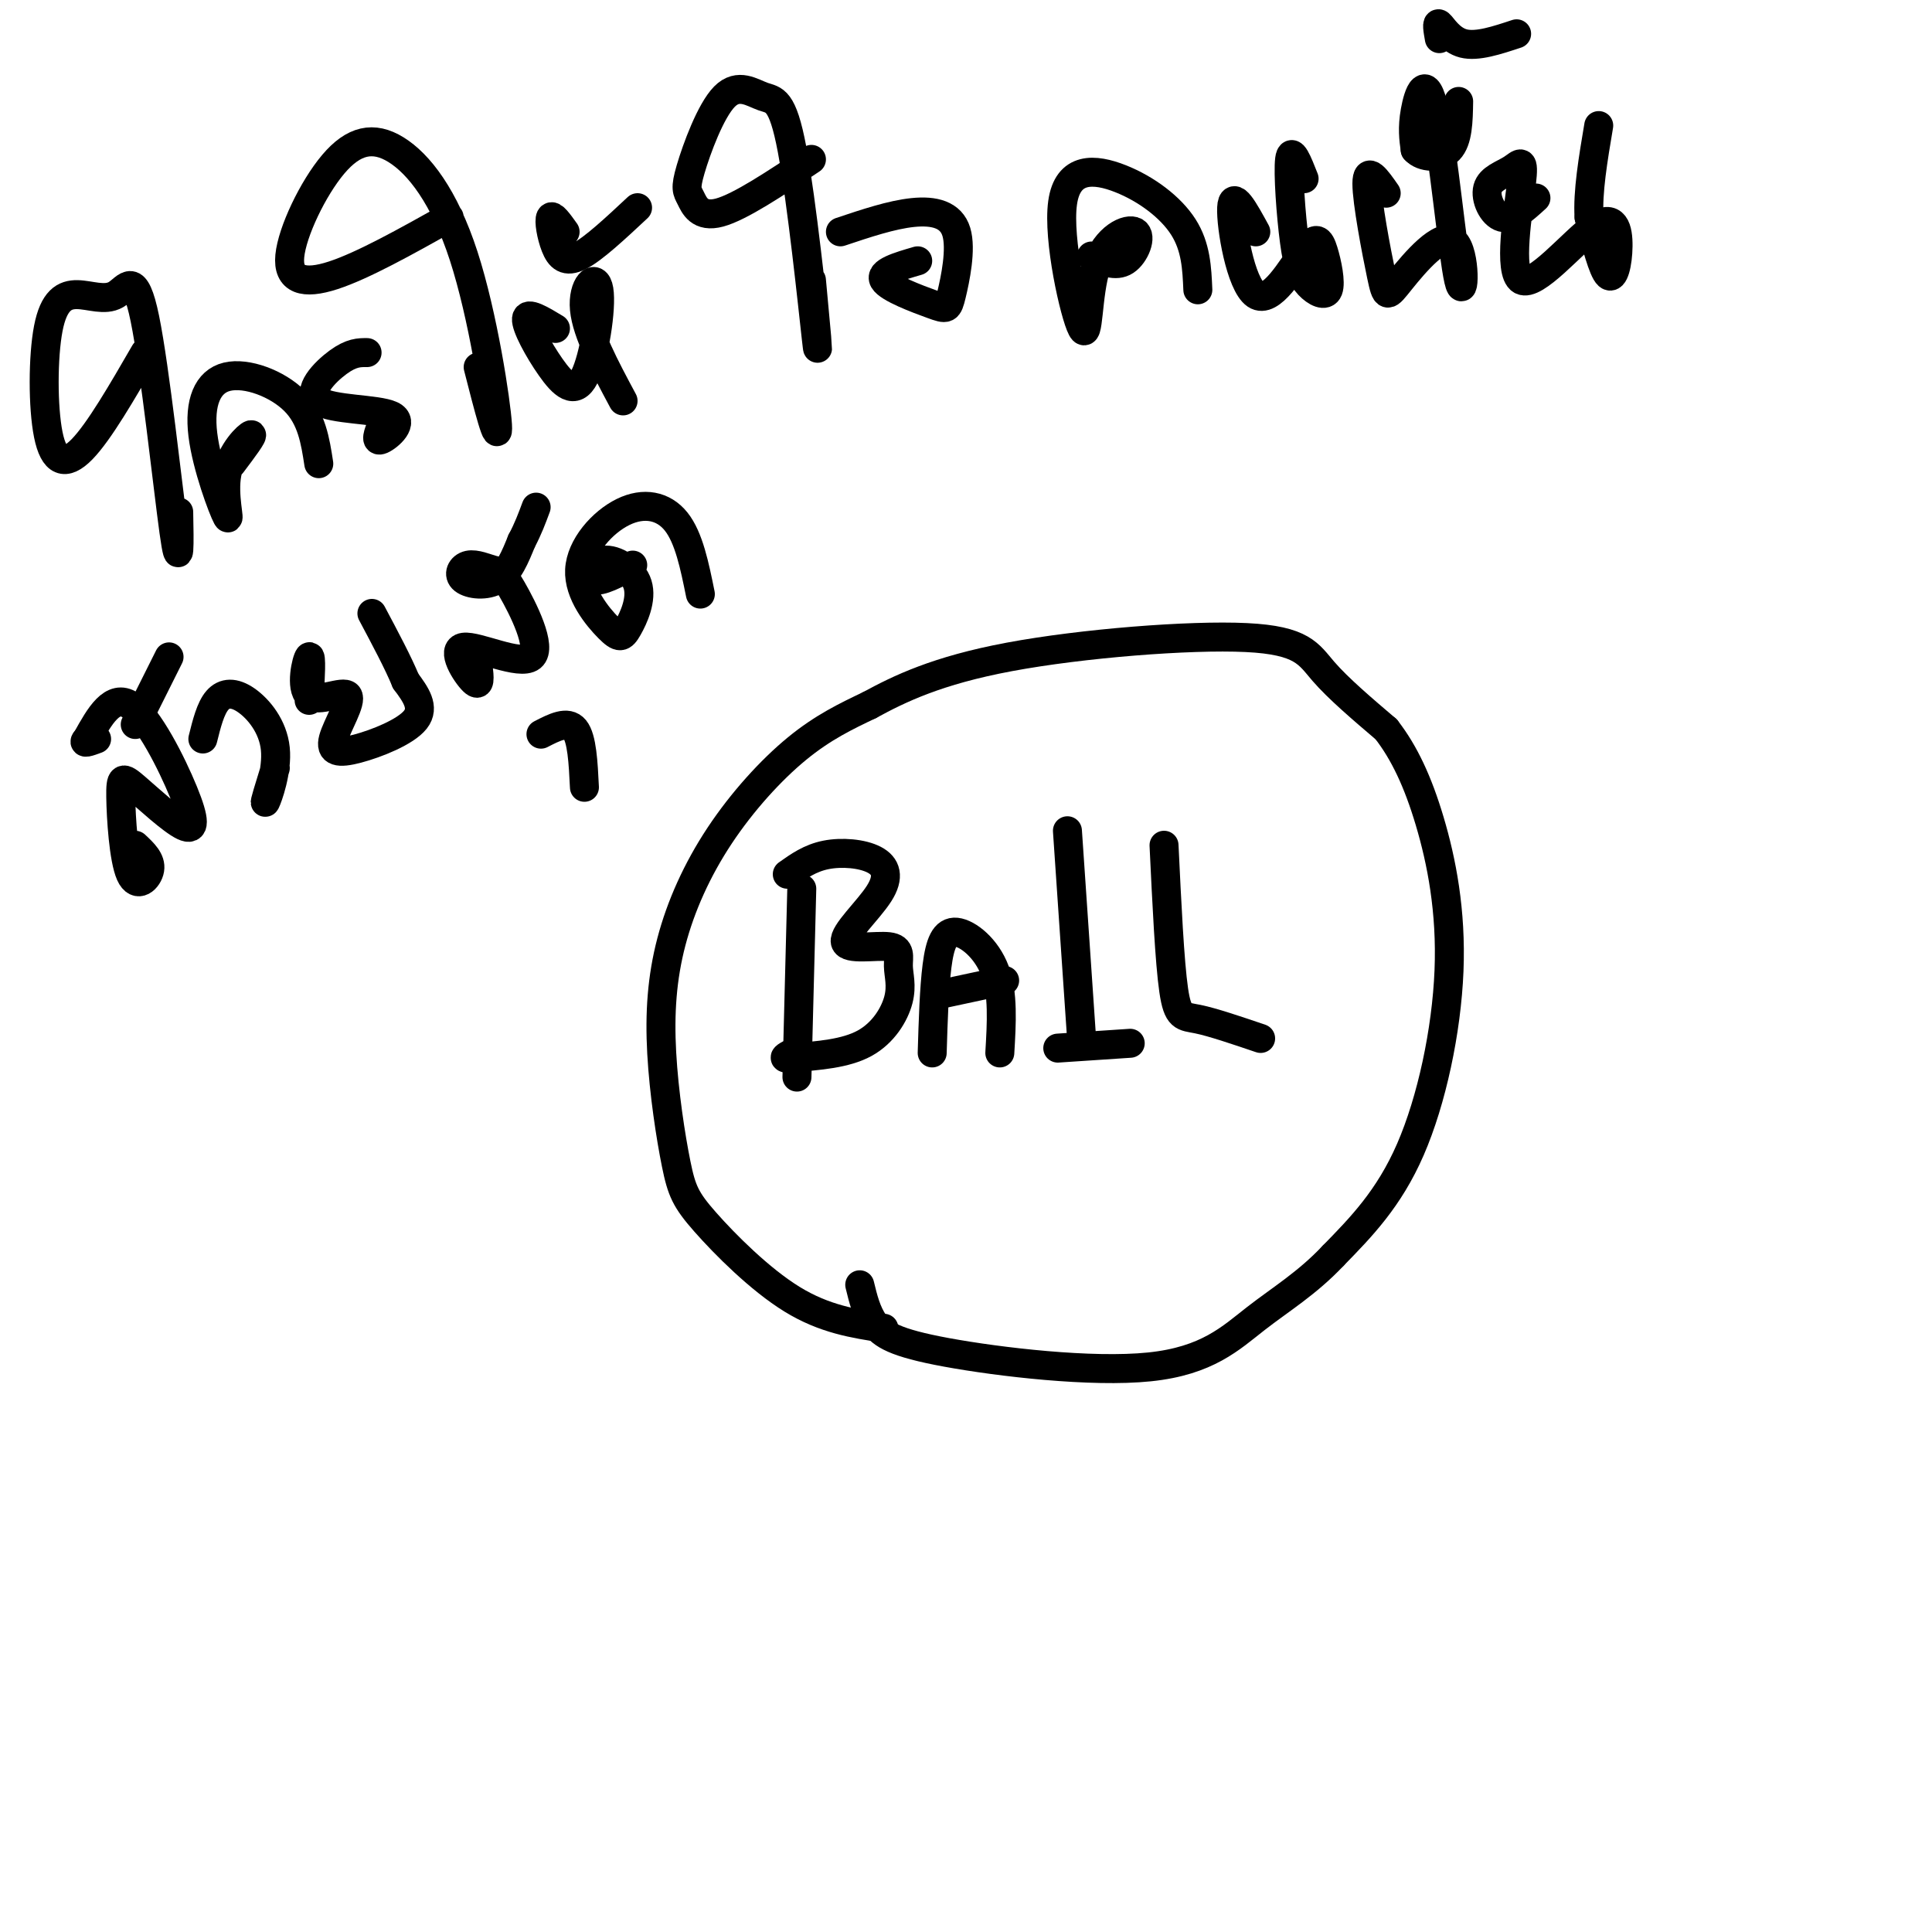 <svg viewBox='0 0 400 400' version='1.1' xmlns='http://www.w3.org/2000/svg' xmlns:xlink='http://www.w3.org/1999/xlink'><g fill='none' stroke='rgb(0,0,0)' stroke-width='6' stroke-linecap='round' stroke-linejoin='round'><path d='M183,275c-6.149,-0.941 -12.298,-1.882 -19,-6c-6.702,-4.118 -13.957,-11.414 -18,-16c-4.043,-4.586 -4.875,-6.461 -6,-12c-1.125,-5.539 -2.545,-14.741 -3,-23c-0.455,-8.259 0.053,-15.575 2,-23c1.947,-7.425 5.332,-14.961 10,-22c4.668,-7.039 10.619,-13.583 16,-18c5.381,-4.417 10.190,-6.709 15,-9'/><path d='M180,146c6.132,-3.341 13.963,-7.195 29,-10c15.037,-2.805 37.279,-4.563 49,-4c11.721,0.563 12.920,3.447 16,7c3.080,3.553 8.040,7.777 13,12'/><path d='M287,151c3.730,4.801 6.557,10.802 9,19c2.443,8.198 4.504,18.592 4,31c-0.504,12.408 -3.573,26.831 -8,37c-4.427,10.169 -10.214,16.085 -16,22'/><path d='M276,260c-5.385,5.711 -10.846,8.989 -16,13c-5.154,4.011 -10.000,8.756 -22,10c-12.000,1.244 -31.154,-1.011 -42,-3c-10.846,-1.989 -13.385,-3.711 -15,-6c-1.615,-2.289 -2.308,-5.144 -3,-8'/><path d='M166,184c0.000,0.000 -1.000,39.000 -1,39'/><path d='M163,181c2.355,-1.672 4.709,-3.344 8,-4c3.291,-0.656 7.518,-0.295 10,1c2.482,1.295 3.219,3.524 1,7c-2.219,3.476 -7.394,8.199 -7,10c0.394,1.801 6.357,0.682 9,1c2.643,0.318 1.966,2.075 2,4c0.034,1.925 0.778,4.018 0,7c-0.778,2.982 -3.080,6.852 -7,9c-3.920,2.148 -9.460,2.574 -15,3'/><path d='M164,219c-2.500,0.333 -1.250,-0.333 0,-1'/><path d='M193,218c0.202,-6.679 0.405,-13.357 1,-18c0.595,-4.643 1.583,-7.250 4,-7c2.417,0.250 6.262,3.357 8,8c1.738,4.643 1.369,10.821 1,17'/><path d='M194,206c0.000,0.000 14.000,-3.000 14,-3'/><path d='M221,172c0.000,0.000 3.000,44.000 3,44'/><path d='M219,217c0.000,0.000 15.000,-1.000 15,-1'/><path d='M241,175c0.578,12.089 1.156,24.178 2,30c0.844,5.822 1.956,5.378 5,6c3.044,0.622 8.022,2.311 13,4'/><path d='M37,106c0.127,6.525 0.255,13.051 -1,4c-1.255,-9.051 -3.892,-33.677 -6,-44c-2.108,-10.323 -3.687,-6.342 -6,-5c-2.313,1.342 -5.360,0.045 -8,0c-2.640,-0.045 -4.873,1.163 -6,7c-1.127,5.837 -1.150,16.302 0,22c1.150,5.698 3.471,6.628 7,3c3.529,-3.628 8.264,-11.814 13,-20'/><path d='M48,96c2.301,-3.058 4.602,-6.116 4,-6c-0.602,0.116 -4.106,3.406 -5,8c-0.894,4.594 0.824,10.491 0,9c-0.824,-1.491 -4.190,-10.369 -5,-17c-0.810,-6.631 0.936,-11.016 5,-12c4.064,-0.984 10.447,1.433 14,5c3.553,3.567 4.277,8.283 5,13'/><path d='M79,88c-0.703,1.804 -1.407,3.608 0,3c1.407,-0.608 4.923,-3.627 2,-5c-2.923,-1.373 -12.287,-1.100 -15,-3c-2.713,-1.900 1.225,-5.971 4,-8c2.775,-2.029 4.388,-2.014 6,-2'/><path d='M99,76c2.142,8.381 4.284,16.762 4,12c-0.284,-4.762 -2.996,-22.668 -7,-35c-4.004,-12.332 -9.302,-19.089 -14,-22c-4.698,-2.911 -8.795,-1.976 -13,3c-4.205,4.976 -8.517,13.994 -9,19c-0.483,5.006 2.862,6.002 9,4c6.138,-2.002 15.069,-7.001 24,-12'/><path d='M115,68c-2.924,-1.771 -5.848,-3.541 -6,-2c-0.152,1.541 2.468,6.394 5,10c2.532,3.606 4.978,5.967 7,2c2.022,-3.967 3.621,-14.260 3,-18c-0.621,-3.740 -3.463,-0.926 -3,4c0.463,4.926 4.232,11.963 8,19'/><path d='M117,48c-1.304,-1.827 -2.607,-3.655 -3,-3c-0.393,0.655 0.125,3.792 1,6c0.875,2.208 2.107,3.488 5,2c2.893,-1.488 7.446,-5.744 12,-10'/><path d='M168,58c0.857,9.185 1.714,18.369 1,12c-0.714,-6.369 -2.999,-28.293 -5,-39c-2.001,-10.707 -3.719,-10.198 -6,-11c-2.281,-0.802 -5.125,-2.914 -8,0c-2.875,2.914 -5.781,10.853 -7,15c-1.219,4.147 -0.751,4.501 0,6c0.751,1.499 1.786,4.143 6,3c4.214,-1.143 11.607,-6.071 19,-11'/><path d='M190,54c-3.991,1.159 -7.981,2.318 -7,4c0.981,1.682 6.934,3.887 10,5c3.066,1.113 3.244,1.133 4,-2c0.756,-3.133 2.088,-9.421 1,-13c-1.088,-3.579 -4.597,-4.451 -9,-4c-4.403,0.451 -9.702,2.226 -15,4'/><path d='M226,53c2.500,1.156 5.000,2.313 7,1c2.000,-1.313 3.501,-5.094 2,-6c-1.501,-0.906 -6.003,1.063 -8,7c-1.997,5.937 -1.488,15.842 -3,13c-1.512,-2.842 -5.044,-18.432 -4,-26c1.044,-7.568 6.666,-7.114 12,-5c5.334,2.114 10.381,5.890 13,10c2.619,4.110 2.809,8.555 3,13'/><path d='M260,48c-2.404,-4.407 -4.809,-8.815 -5,-5c-0.191,3.815 1.831,15.852 5,18c3.169,2.148 7.484,-5.595 10,-9c2.516,-3.405 3.232,-2.474 4,0c0.768,2.474 1.587,6.489 1,8c-0.587,1.511 -2.580,0.518 -4,-1c-1.420,-1.518 -2.267,-3.563 -3,-9c-0.733,-5.437 -1.352,-14.268 -1,-17c0.352,-2.732 1.676,0.634 3,4'/><path d='M287,40c-1.994,-2.864 -3.988,-5.728 -4,-2c-0.012,3.728 1.957,14.048 3,19c1.043,4.952 1.158,4.535 4,1c2.842,-3.535 8.411,-10.188 11,-8c2.589,2.188 2.199,13.215 1,8c-1.199,-5.215 -3.207,-26.673 -5,-35c-1.793,-8.327 -3.369,-3.522 -4,0c-0.631,3.522 -0.315,5.761 0,8'/><path d='M293,31c1.467,1.689 5.133,1.911 7,0c1.867,-1.911 1.933,-5.956 2,-10'/><path d='M298,8c-0.311,-1.756 -0.622,-3.511 0,-3c0.622,0.511 2.178,3.289 5,4c2.822,0.711 6.911,-0.644 11,-2'/><path d='M318,41c-2.491,2.275 -4.983,4.549 -7,4c-2.017,-0.549 -3.561,-3.922 -3,-6c0.561,-2.078 3.227,-2.861 5,-4c1.773,-1.139 2.653,-2.635 2,3c-0.653,5.635 -2.838,18.402 0,20c2.838,1.598 10.699,-7.974 15,-11c4.301,-3.026 5.043,0.493 5,4c-0.043,3.507 -0.869,7.002 -2,6c-1.131,-1.002 -2.565,-6.501 -4,-12'/><path d='M329,45c-0.333,-5.167 0.833,-12.083 2,-19'/><path d='M28,175c1.656,1.549 3.312,3.099 3,5c-0.312,1.901 -2.594,4.155 -4,1c-1.406,-3.155 -1.938,-11.719 -2,-16c-0.062,-4.281 0.345,-4.280 3,-2c2.655,2.280 7.557,6.838 10,8c2.443,1.162 2.427,-1.072 0,-7c-2.427,-5.928 -7.265,-15.551 -11,-18c-3.735,-2.449 -6.368,2.275 -9,7'/><path d='M18,153c-1.167,1.167 0.417,0.583 2,0'/><path d='M28,150c0.000,0.000 7.000,-14.000 7,-14'/><path d='M42,153c0.789,-3.177 1.579,-6.354 3,-8c1.421,-1.646 3.474,-1.761 6,0c2.526,1.761 5.526,5.397 6,10c0.474,4.603 -1.579,10.172 -2,11c-0.421,0.828 0.789,-3.086 2,-7'/><path d='M64,145c0.271,-4.776 0.542,-9.552 0,-9c-0.542,0.552 -1.896,6.433 0,8c1.896,1.567 7.044,-1.180 8,0c0.956,1.180 -2.280,6.285 -3,9c-0.720,2.715 1.075,3.039 5,2c3.925,-1.039 9.978,-3.440 12,-6c2.022,-2.560 0.011,-5.280 -2,-8'/><path d='M84,141c-1.500,-3.667 -4.250,-8.833 -7,-14'/><path d='M99,138c0.255,2.227 0.510,4.455 -1,3c-1.510,-1.455 -4.785,-6.592 -2,-7c2.785,-0.408 11.630,3.915 14,2c2.370,-1.915 -1.735,-10.066 -4,-14c-2.265,-3.934 -2.690,-3.651 -4,-4c-1.310,-0.349 -3.506,-1.331 -5,-1c-1.494,0.331 -2.287,1.974 -1,3c1.287,1.026 4.653,1.436 7,0c2.347,-1.436 3.673,-4.718 5,-8'/><path d='M108,112c1.333,-2.500 2.167,-4.750 3,-7'/><path d='M112,152c2.750,-1.417 5.500,-2.833 7,-1c1.500,1.833 1.750,6.917 2,12'/><path d='M131,117c-3.383,1.805 -6.766,3.609 -8,3c-1.234,-0.609 -0.317,-3.633 2,-4c2.317,-0.367 6.036,1.921 7,5c0.964,3.079 -0.826,6.948 -2,9c-1.174,2.052 -1.732,2.287 -4,0c-2.268,-2.287 -6.247,-7.098 -6,-12c0.247,-4.902 4.720,-9.897 9,-12c4.280,-2.103 8.366,-1.315 11,2c2.634,3.315 3.817,9.158 5,15'/></g>
</svg>